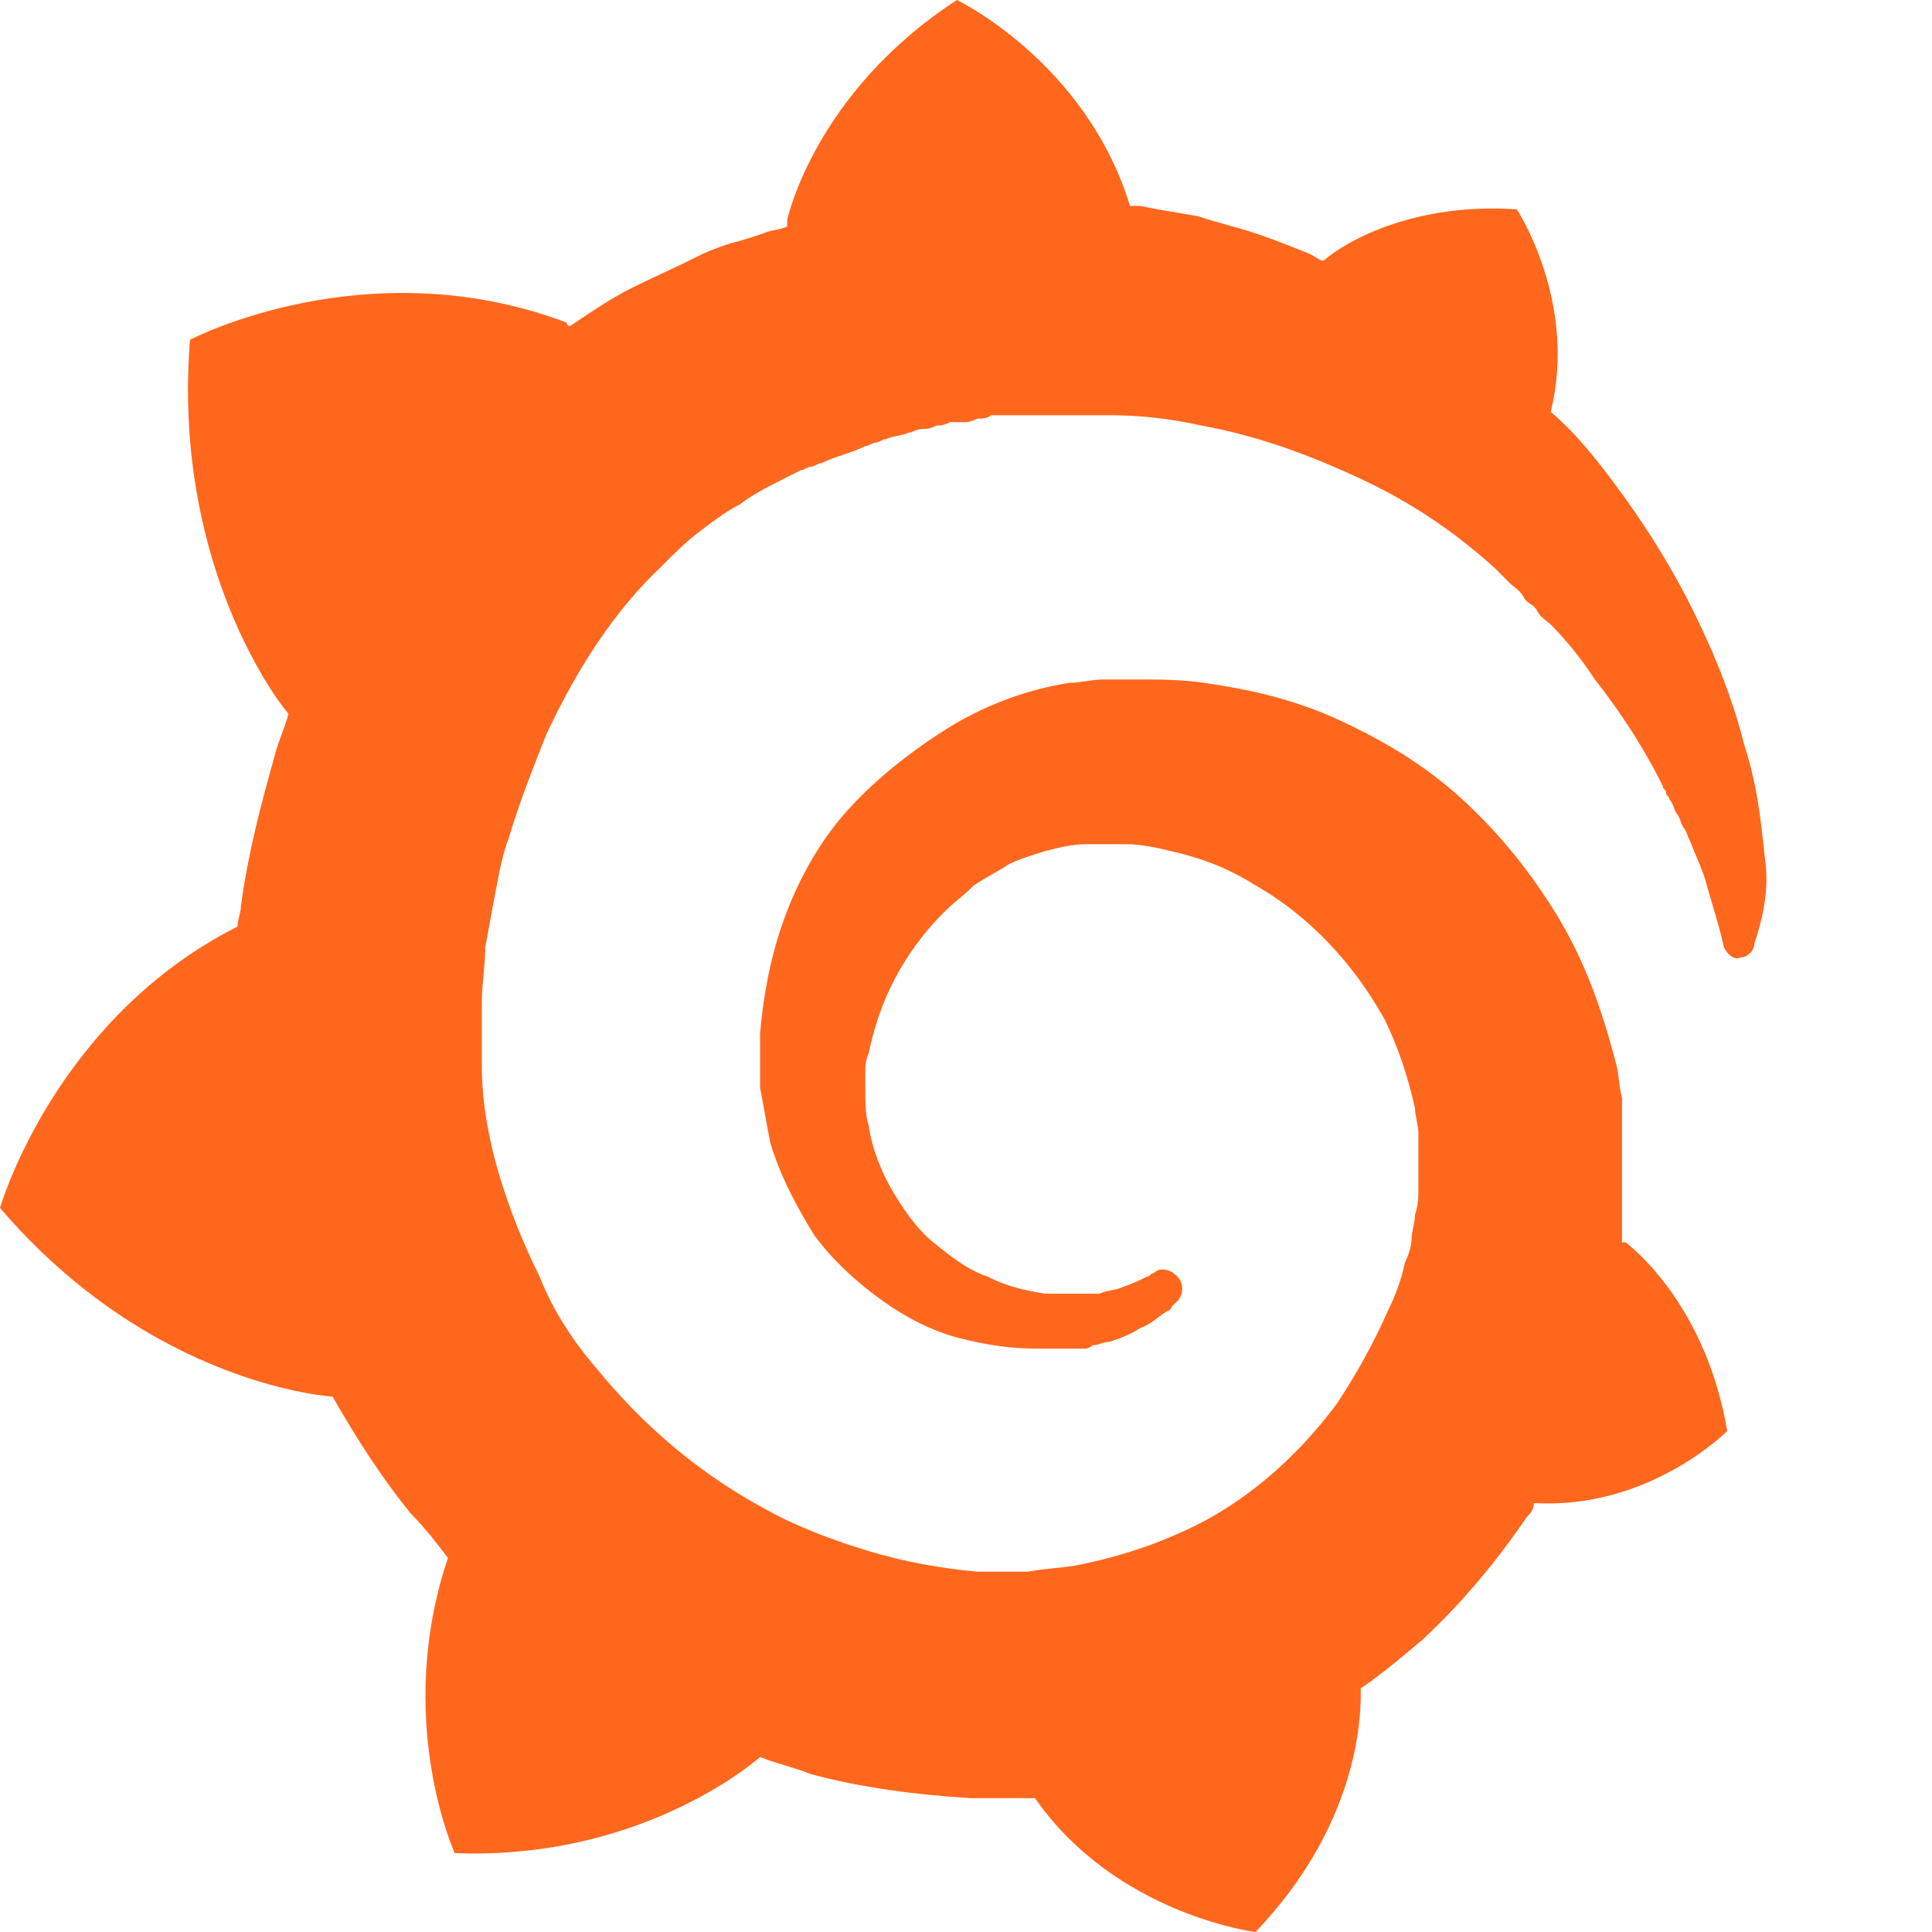 <svg width="40" height="40" viewBox="0 0 40 40" fill="none" xmlns="http://www.w3.org/2000/svg">
<path d="M36.532 17.691C36.462 17.052 36.392 16.27 36.111 15.417C35.9 14.565 35.549 13.641 35.057 12.646C34.565 11.652 33.933 10.657 33.16 9.663C32.879 9.307 32.528 8.881 32.106 8.526C32.668 6.252 31.404 4.334 31.404 4.334C29.296 4.192 27.891 4.973 27.399 5.4C27.329 5.4 27.259 5.329 27.118 5.258C26.767 5.115 26.416 4.973 25.994 4.831C25.573 4.689 25.221 4.618 24.8 4.476C24.378 4.405 23.957 4.334 23.605 4.263C23.535 4.263 23.465 4.263 23.395 4.263C22.482 1.279 19.812 0 19.812 0C16.861 1.918 16.299 4.547 16.299 4.547C16.299 4.547 16.299 4.618 16.299 4.689C16.159 4.76 15.948 4.76 15.807 4.831C15.597 4.902 15.386 4.973 15.105 5.044C14.894 5.115 14.683 5.186 14.402 5.329C13.981 5.542 13.489 5.755 13.067 5.968C12.646 6.181 12.224 6.465 11.803 6.75C11.732 6.75 11.732 6.679 11.732 6.679C7.588 5.115 3.934 7.034 3.934 7.034C3.583 11.439 5.55 14.281 5.972 14.778C5.901 15.062 5.761 15.346 5.691 15.631C5.41 16.625 5.129 17.691 4.988 18.757C4.988 18.899 4.918 19.041 4.918 19.183C1.124 21.101 0 25.009 0 25.009C3.161 28.703 6.885 28.916 6.885 28.916C7.377 29.769 7.869 30.551 8.501 31.332C8.782 31.616 9.063 31.972 9.274 32.256C8.15 35.595 9.414 38.366 9.414 38.366C12.927 38.508 15.245 36.803 15.737 36.377C16.088 36.519 16.44 36.59 16.791 36.732C17.845 37.016 18.969 37.158 20.093 37.229C20.374 37.229 20.655 37.229 20.936 37.229H21.076H21.147H21.287H21.428C23.114 39.645 25.994 40 25.994 40C28.102 37.797 28.172 35.595 28.172 35.098C28.172 35.027 28.172 35.027 28.172 35.027V34.956C28.594 34.671 29.015 34.316 29.437 33.961C30.28 33.179 30.982 32.327 31.615 31.403C31.685 31.332 31.755 31.261 31.755 31.119C34.144 31.261 35.76 29.627 35.76 29.627C35.338 27.14 33.933 25.933 33.652 25.719C33.652 25.719 33.652 25.719 33.582 25.719C33.582 25.577 33.582 25.435 33.582 25.293C33.582 25.009 33.582 24.725 33.582 24.512V24.156V24.085V24.014C33.582 23.943 33.582 23.943 33.582 23.943V23.801V23.588C33.582 23.517 33.582 23.446 33.582 23.375C33.582 23.304 33.582 23.233 33.582 23.162V22.948V22.735C33.511 22.451 33.511 22.167 33.441 21.954C33.16 20.888 32.809 19.893 32.247 18.97C31.685 18.046 31.052 17.265 30.28 16.554C29.507 15.844 28.664 15.346 27.751 14.92C26.837 14.494 25.924 14.281 24.94 14.139C24.449 14.068 24.027 14.068 23.535 14.068H23.395H23.325H23.254H23.184H23.044C22.973 14.068 22.903 14.068 22.833 14.068C22.622 14.068 22.341 14.139 22.13 14.139C21.217 14.281 20.304 14.636 19.531 15.133C18.758 15.631 18.055 16.199 17.493 16.838C16.931 17.478 16.51 18.259 16.229 19.041C15.948 19.822 15.807 20.604 15.737 21.385C15.737 21.599 15.737 21.741 15.737 21.954C15.737 22.025 15.737 22.025 15.737 22.096V22.238C15.737 22.309 15.737 22.451 15.737 22.522C15.807 22.877 15.877 23.304 15.948 23.659C16.159 24.369 16.51 25.009 16.861 25.577C17.283 26.146 17.774 26.572 18.266 26.927C18.758 27.282 19.32 27.567 19.882 27.709C20.444 27.851 20.936 27.922 21.498 27.922C21.568 27.922 21.638 27.922 21.709 27.922H21.779H21.849C21.919 27.922 21.99 27.922 21.99 27.922C21.99 27.922 21.99 27.922 22.06 27.922H22.13H22.201C22.271 27.922 22.341 27.922 22.411 27.922C22.482 27.922 22.552 27.922 22.622 27.851C22.762 27.851 22.833 27.78 22.973 27.78C23.184 27.709 23.395 27.638 23.605 27.496C23.816 27.424 23.957 27.282 24.168 27.14C24.238 27.14 24.238 27.069 24.308 26.998C24.519 26.856 24.519 26.572 24.378 26.43C24.238 26.288 24.027 26.217 23.887 26.359C23.816 26.359 23.816 26.43 23.746 26.43C23.606 26.501 23.465 26.572 23.254 26.643C23.114 26.714 22.903 26.714 22.762 26.785C22.692 26.785 22.552 26.785 22.482 26.785C22.411 26.785 22.411 26.785 22.341 26.785C22.271 26.785 22.271 26.785 22.201 26.785C22.13 26.785 22.13 26.785 22.06 26.785C21.99 26.785 21.919 26.785 21.919 26.785H21.849H21.779C21.709 26.785 21.709 26.785 21.638 26.785C21.217 26.714 20.866 26.643 20.444 26.43C20.023 26.288 19.671 26.004 19.32 25.719C18.969 25.435 18.688 25.009 18.477 24.654C18.266 24.298 18.055 23.801 17.985 23.304C17.915 23.091 17.915 22.806 17.915 22.593C17.915 22.522 17.915 22.451 17.915 22.38V22.309V22.238C17.915 22.096 17.915 21.954 17.985 21.812C18.196 20.746 18.688 19.751 19.531 18.899C19.742 18.686 19.952 18.544 20.163 18.33C20.374 18.188 20.655 18.046 20.866 17.904C21.147 17.762 21.428 17.691 21.638 17.62C21.919 17.549 22.201 17.478 22.482 17.478C22.622 17.478 22.762 17.478 22.903 17.478C22.973 17.478 22.973 17.478 22.973 17.478H23.114H23.184H23.325C23.606 17.478 23.957 17.549 24.238 17.62C24.87 17.762 25.432 17.975 25.994 18.33C27.118 18.97 28.032 19.965 28.664 21.101C28.945 21.67 29.156 22.309 29.296 22.948C29.296 23.091 29.366 23.304 29.366 23.446V23.588V23.73C29.366 23.801 29.366 23.801 29.366 23.872C29.366 23.943 29.366 23.943 29.366 24.014V24.156V24.298C29.366 24.369 29.366 24.512 29.366 24.583C29.366 24.796 29.366 24.938 29.296 25.151C29.296 25.293 29.226 25.506 29.226 25.648C29.226 25.79 29.156 26.004 29.085 26.146C29.015 26.501 28.875 26.856 28.734 27.14C28.453 27.78 28.102 28.419 27.68 29.059C26.837 30.195 25.713 31.19 24.378 31.758C23.746 32.043 23.044 32.256 22.341 32.398C21.99 32.469 21.638 32.469 21.287 32.54H21.217H21.147H21.006H20.866H20.795C20.585 32.54 20.444 32.54 20.233 32.54C19.46 32.469 18.688 32.327 17.985 32.114C17.283 31.901 16.51 31.616 15.877 31.261C14.543 30.551 13.348 29.556 12.365 28.348C11.873 27.78 11.451 27.14 11.171 26.43C10.819 25.719 10.538 25.009 10.327 24.298C10.117 23.588 9.976 22.806 9.976 22.096V21.954V21.883V21.741V21.314V21.243V21.101V21.03C9.976 20.959 9.976 20.817 9.976 20.746C9.976 20.391 10.046 19.965 10.046 19.609C10.117 19.254 10.187 18.828 10.257 18.473C10.327 18.117 10.398 17.691 10.538 17.336C10.749 16.625 11.03 15.915 11.311 15.204C11.943 13.854 12.716 12.646 13.7 11.723C13.91 11.51 14.191 11.226 14.473 11.012C14.754 10.799 15.034 10.586 15.316 10.444C15.597 10.231 15.877 10.089 16.159 9.947C16.299 9.876 16.44 9.805 16.58 9.734C16.65 9.734 16.721 9.663 16.791 9.663C16.861 9.663 16.931 9.591 17.002 9.591C17.283 9.449 17.634 9.378 17.915 9.236C17.985 9.236 18.055 9.165 18.126 9.165C18.196 9.165 18.266 9.094 18.337 9.094C18.477 9.023 18.688 9.023 18.828 8.952C18.898 8.952 18.969 8.881 19.109 8.881C19.18 8.881 19.25 8.881 19.39 8.81C19.46 8.81 19.531 8.81 19.671 8.739H19.812H19.952C20.023 8.739 20.093 8.739 20.233 8.668C20.304 8.668 20.444 8.668 20.514 8.597C20.585 8.597 20.725 8.597 20.795 8.597C20.866 8.597 20.936 8.597 21.006 8.597H21.147H21.217H21.287C21.357 8.597 21.498 8.597 21.568 8.597H21.709H21.779C21.849 8.597 21.919 8.597 21.99 8.597C22.341 8.597 22.622 8.597 22.973 8.597C23.606 8.597 24.238 8.668 24.87 8.81C26.064 9.023 27.189 9.449 28.242 9.947C29.296 10.444 30.209 11.084 30.982 11.794C31.052 11.865 31.052 11.865 31.123 11.936C31.193 12.007 31.193 12.007 31.263 12.078C31.334 12.149 31.474 12.22 31.544 12.362C31.615 12.504 31.755 12.504 31.825 12.646C31.896 12.789 32.036 12.86 32.106 12.931C32.458 13.286 32.739 13.641 33.02 14.068C33.582 14.778 34.074 15.559 34.425 16.27C34.425 16.341 34.495 16.341 34.495 16.412C34.495 16.483 34.565 16.483 34.565 16.554C34.636 16.625 34.636 16.696 34.706 16.838C34.776 16.909 34.776 16.98 34.846 17.123C34.916 17.194 34.916 17.265 34.987 17.407C35.127 17.762 35.268 18.046 35.338 18.33C35.479 18.828 35.619 19.254 35.689 19.609C35.76 19.751 35.9 19.893 36.041 19.822C36.181 19.822 36.322 19.68 36.322 19.538C36.603 18.686 36.603 18.188 36.532 17.691Z" fill="#FF671D"/>
</svg>
